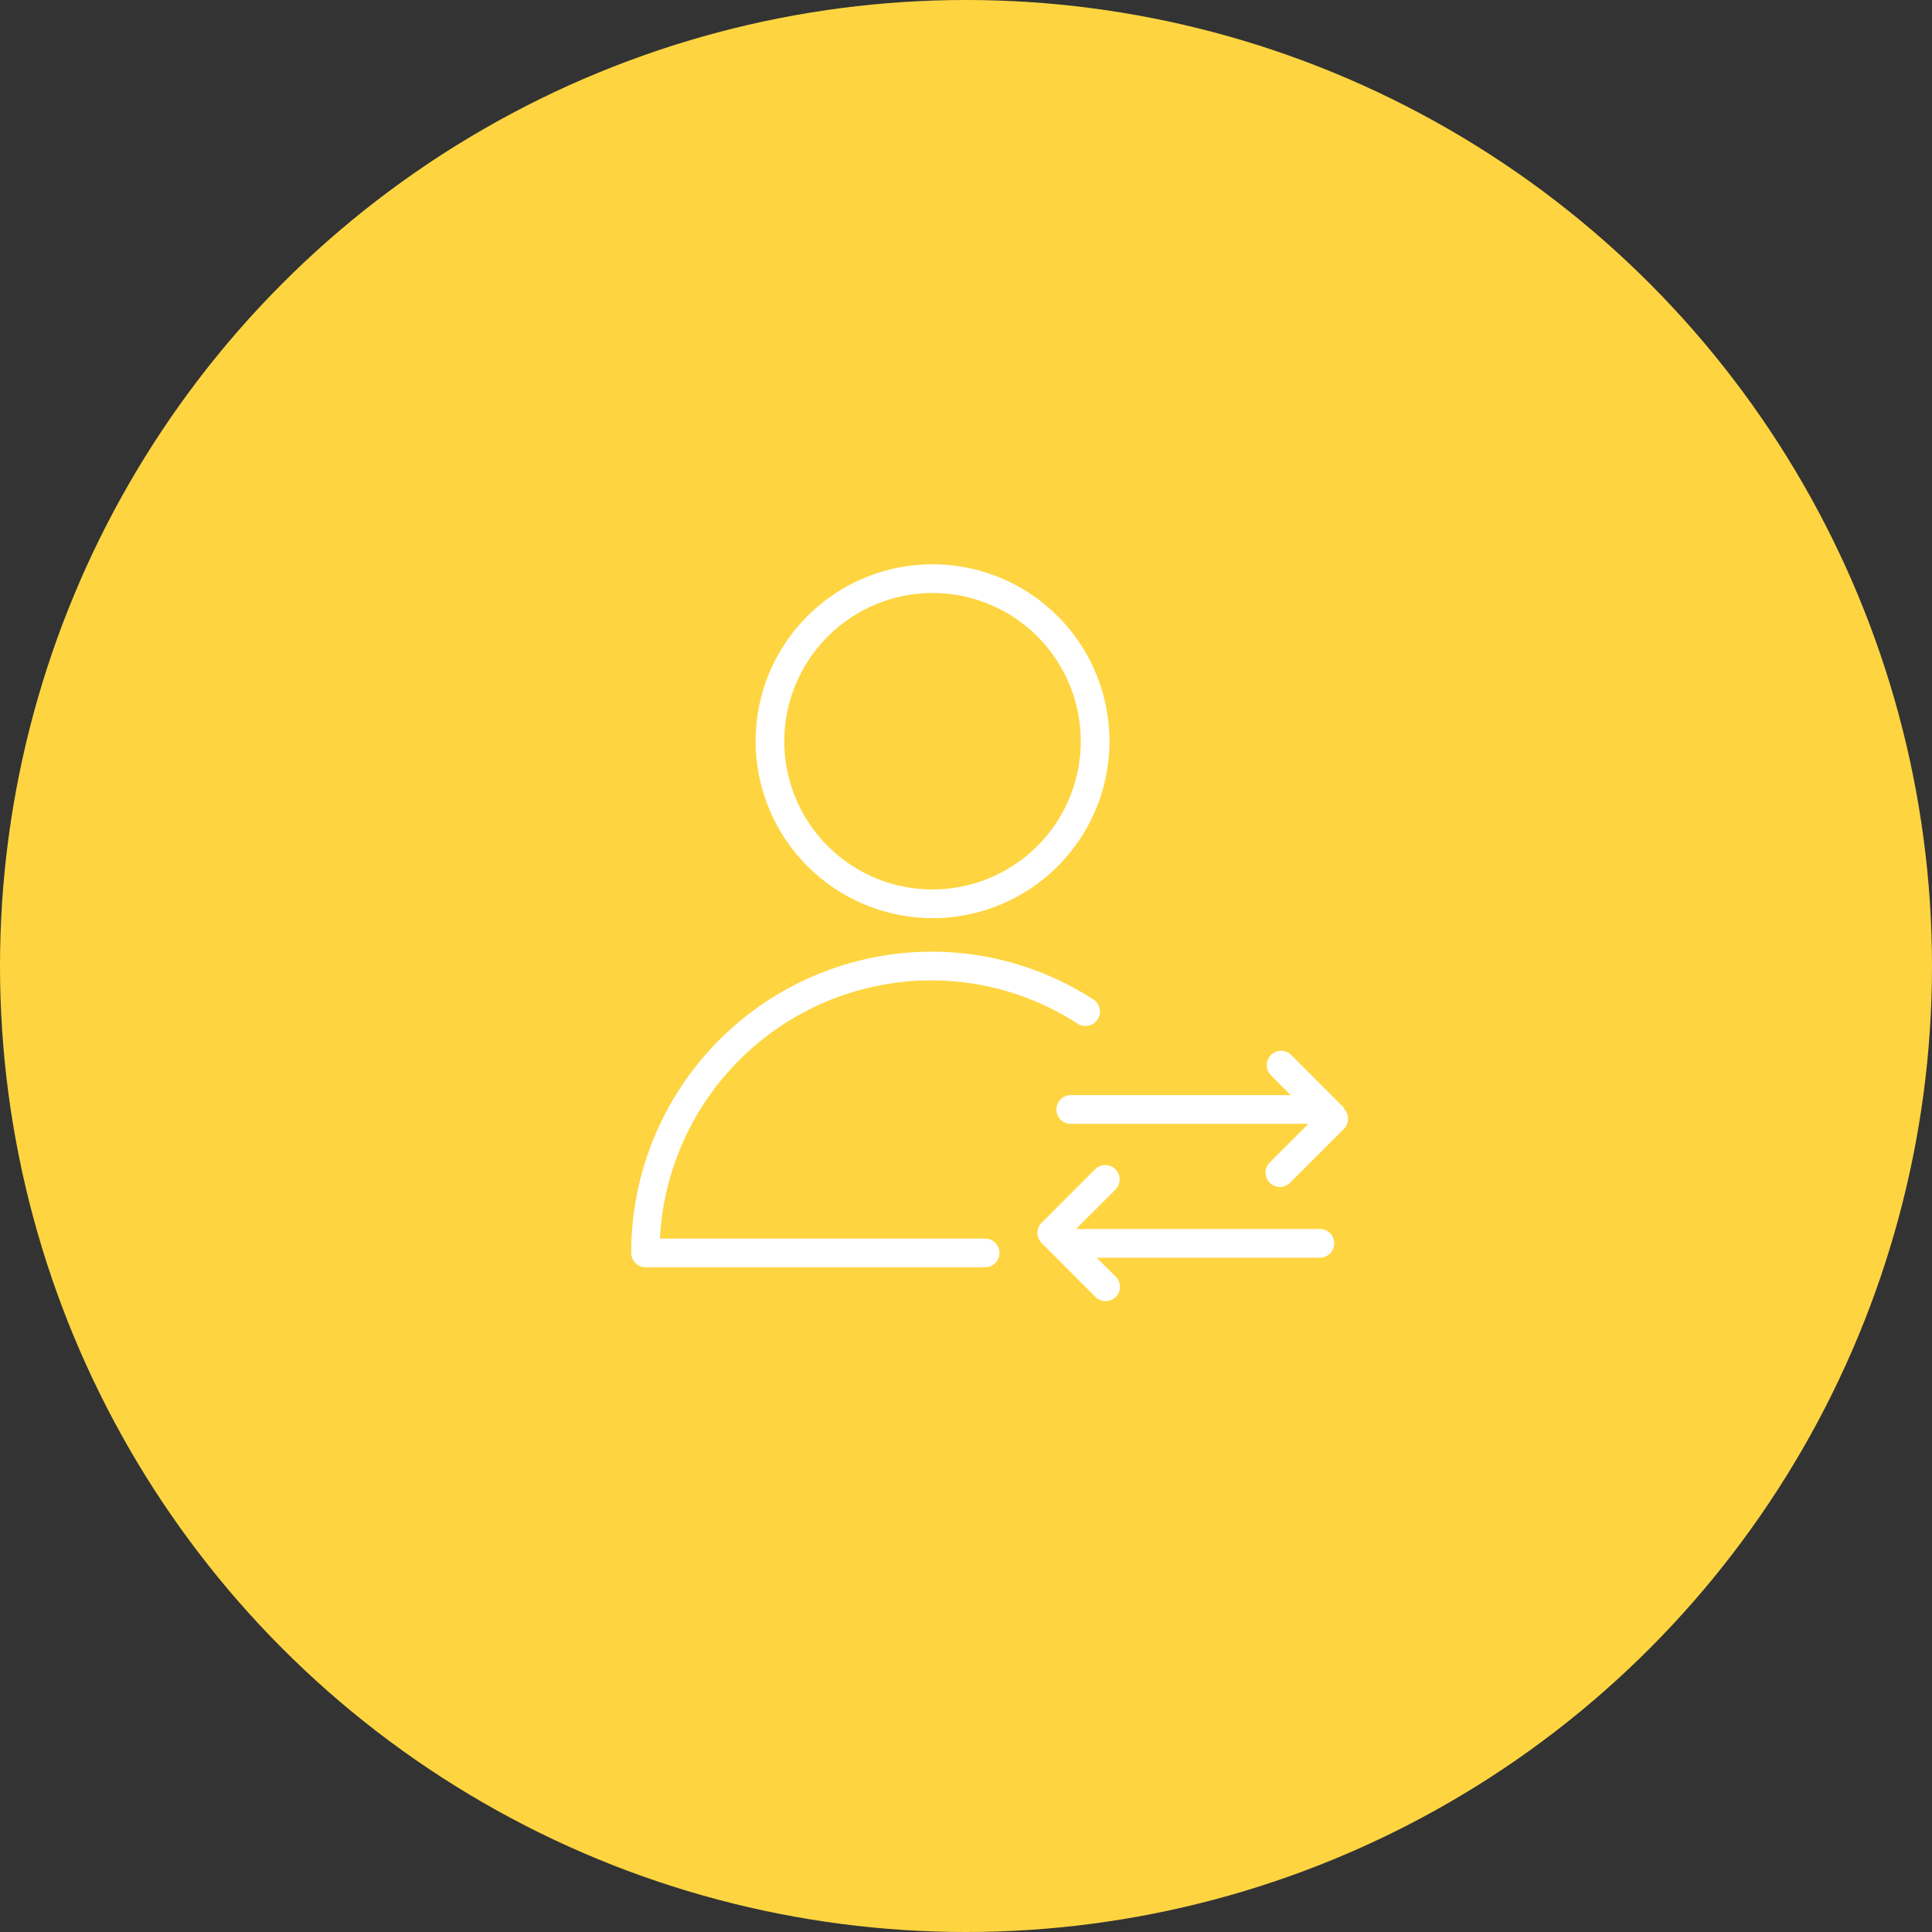 <svg width="100" height="100" viewBox="0 0 100 100" fill="none" xmlns="http://www.w3.org/2000/svg">
<rect x="0" y="0" width="100" height="100" fill="#333333" stroke="none"/>
<circle cx="50" cy="50" r="50" fill="#FED541"/>
<path d="M50.99 64.109H34.158C34.342 60.508 35.9 57.115 38.511 54.628C41.122 52.142 44.587 50.751 48.193 50.743C50.886 50.741 53.523 51.52 55.782 52.986C55.948 53.093 56.15 53.13 56.344 53.089C56.538 53.048 56.707 52.931 56.814 52.765C56.922 52.599 56.959 52.397 56.918 52.204C56.877 52.01 56.76 51.841 56.594 51.733C54.088 50.11 51.164 49.25 48.178 49.258C44.056 49.276 40.11 50.928 37.203 53.851C34.297 56.774 32.668 60.73 32.673 64.852C32.673 65.049 32.752 65.238 32.891 65.377C33.03 65.516 33.219 65.594 33.416 65.594H50.99C51.187 65.594 51.376 65.516 51.515 65.377C51.654 65.238 51.733 65.049 51.733 64.852C51.733 64.655 51.654 64.466 51.515 64.327C51.376 64.188 51.187 64.109 50.99 64.109Z" fill="white"/>
<path d="M48.267 47.524C50.079 47.524 51.849 46.987 53.355 45.98C54.861 44.974 56.035 43.544 56.729 41.87C57.422 40.197 57.603 38.355 57.25 36.579C56.896 34.802 56.024 33.17 54.743 31.89C53.462 30.609 51.831 29.736 50.054 29.383C48.278 29.03 46.436 29.211 44.763 29.904C43.089 30.597 41.659 31.771 40.652 33.277C39.646 34.783 39.109 36.554 39.109 38.365C39.113 40.793 40.079 43.12 41.796 44.837C43.512 46.554 45.84 47.52 48.267 47.524ZM48.267 30.692C49.785 30.692 51.269 31.142 52.53 31.985C53.792 32.828 54.776 34.027 55.356 35.429C55.937 36.831 56.089 38.374 55.793 39.862C55.497 41.351 54.766 42.718 53.693 43.791C52.62 44.864 51.253 45.595 49.764 45.891C48.276 46.187 46.733 46.035 45.331 45.455C43.929 44.874 42.73 43.89 41.887 42.629C41.044 41.367 40.594 39.883 40.594 38.365C40.597 36.331 41.406 34.381 42.844 32.943C44.283 31.504 46.233 30.695 48.267 30.692V30.692Z" fill="white"/>
<path d="M69.584 57.357L66.817 54.59C66.676 54.459 66.49 54.387 66.297 54.391C66.105 54.394 65.922 54.472 65.785 54.608C65.65 54.744 65.572 54.928 65.568 55.12C65.565 55.312 65.636 55.499 65.767 55.639L66.807 56.684H55.421C55.224 56.684 55.035 56.762 54.896 56.901C54.757 57.041 54.678 57.23 54.678 57.427C54.678 57.623 54.757 57.812 54.896 57.952C55.035 58.091 55.224 58.169 55.421 58.169H67.723L65.743 60.149C65.67 60.217 65.611 60.299 65.57 60.39C65.53 60.481 65.508 60.58 65.506 60.679C65.505 60.779 65.523 60.878 65.56 60.971C65.598 61.063 65.653 61.147 65.724 61.218C65.794 61.288 65.878 61.344 65.971 61.381C66.063 61.419 66.162 61.437 66.262 61.435C66.362 61.433 66.46 61.411 66.551 61.371C66.642 61.33 66.724 61.272 66.792 61.199L69.559 58.431C69.698 58.292 69.777 58.103 69.777 57.907C69.777 57.71 69.698 57.521 69.559 57.382L69.584 57.357Z" fill="white"/>
<path d="M68.317 63.613H55.693L57.733 61.574C57.873 61.435 57.951 61.246 57.952 61.048C57.952 60.851 57.874 60.662 57.735 60.522C57.596 60.382 57.407 60.303 57.21 60.303C57.012 60.302 56.823 60.38 56.683 60.519L53.916 63.287C53.777 63.426 53.699 63.615 53.699 63.812C53.699 64.008 53.777 64.197 53.916 64.336L56.683 67.109C56.751 67.181 56.833 67.24 56.924 67.281C57.015 67.321 57.114 67.343 57.213 67.345C57.313 67.347 57.412 67.328 57.505 67.291C57.597 67.253 57.681 67.198 57.752 67.127C57.822 67.057 57.878 66.973 57.915 66.88C57.952 66.788 57.971 66.689 57.969 66.589C57.967 66.489 57.945 66.391 57.905 66.3C57.864 66.209 57.806 66.127 57.733 66.059L56.758 65.099H68.317C68.514 65.099 68.703 65.02 68.842 64.881C68.981 64.742 69.059 64.553 69.059 64.356C69.059 64.159 68.981 63.97 68.842 63.831C68.703 63.692 68.514 63.613 68.317 63.613Z" fill="white"/>
</svg>
